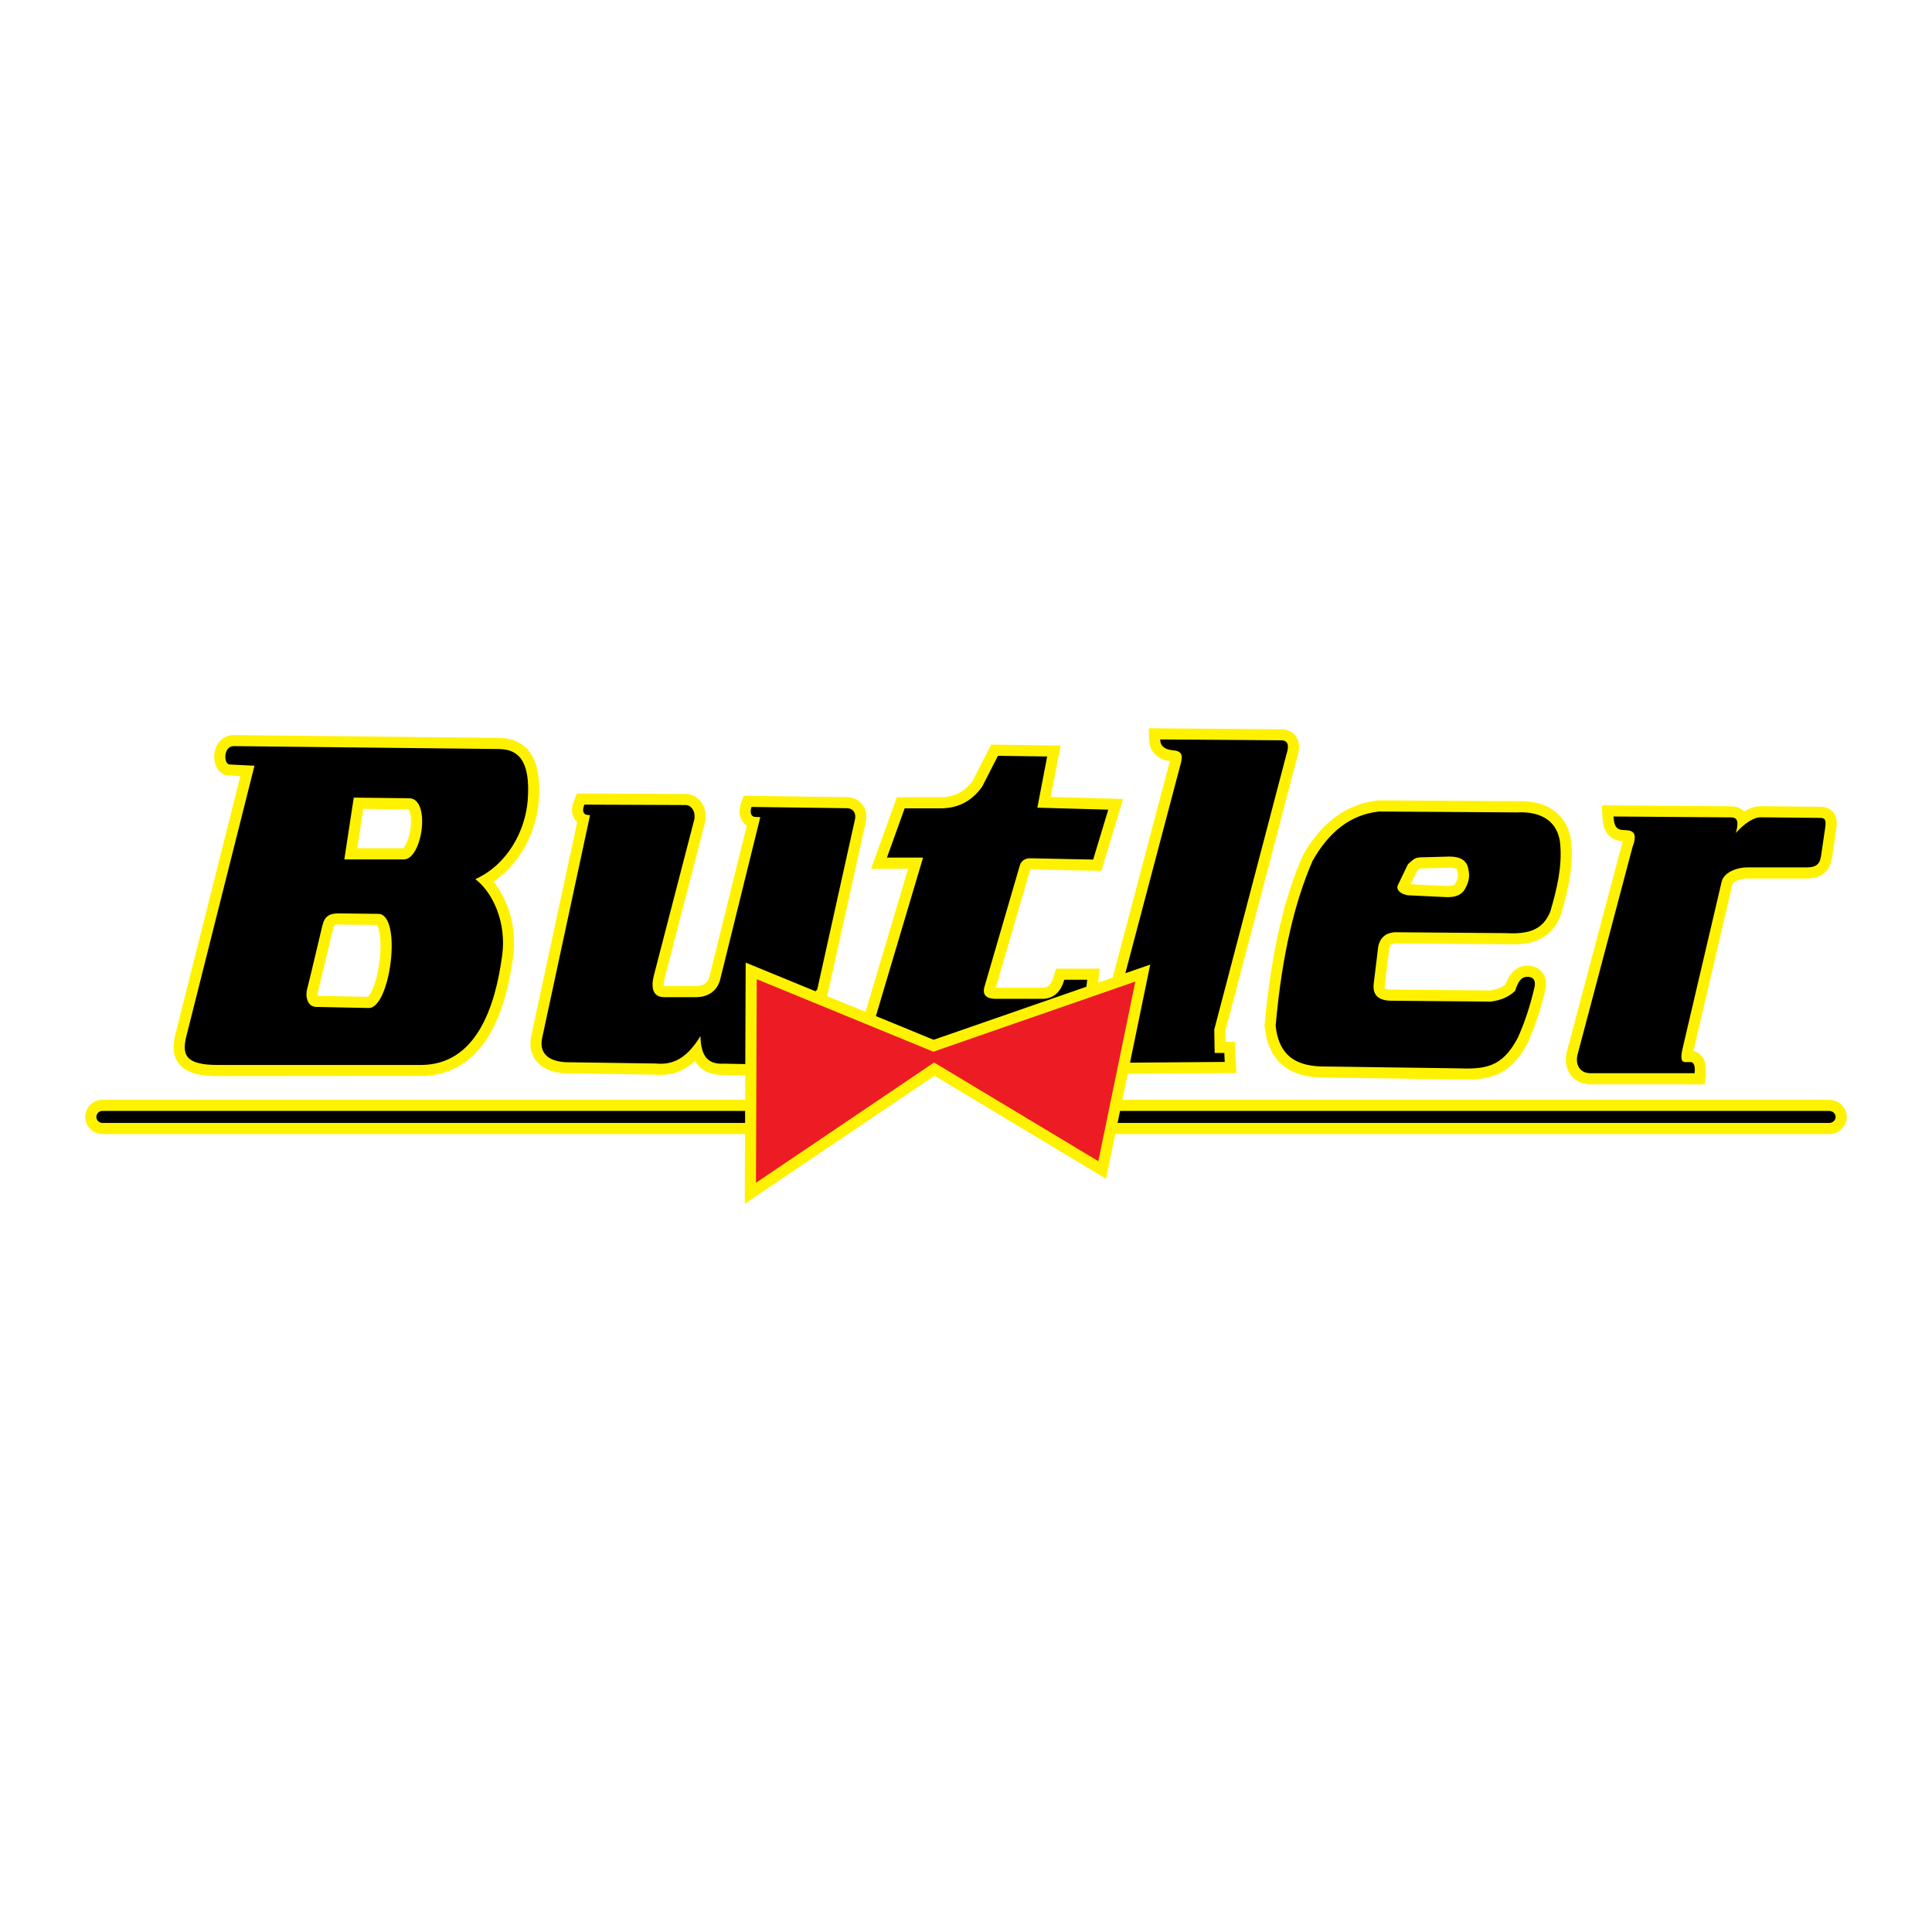 <?xml version="1.0" encoding="utf-8"?>
<!-- Generator: Adobe Illustrator 13.0.0, SVG Export Plug-In . SVG Version: 6.00 Build 14948)  -->
<!DOCTYPE svg PUBLIC "-//W3C//DTD SVG 1.0//EN" "http://www.w3.org/TR/2001/REC-SVG-20010904/DTD/svg10.dtd">
<svg version="1.0" id="Layer_1" xmlns="http://www.w3.org/2000/svg" xmlns:xlink="http://www.w3.org/1999/xlink" x="0px" y="0px"
	 width="192.756px" height="192.756px" viewBox="0 0 192.756 192.756" enable-background="new 0 0 192.756 192.756"
	 xml:space="preserve">
<g>
	<polygon fill-rule="evenodd" clip-rule="evenodd" fill="#FFFFFF" points="0,0 192.756,0 192.756,192.756 0,192.756 0,0 	"/>
	<path fill-rule="evenodd" clip-rule="evenodd" fill="#FFF200" d="M157.761,108.031l-0.283-0.123
		c-1.124-0.629-1.444-1.795-1.152-2.996l5.563-20.941l0.014-0.043c-0.717-0.044-1.269-0.315-1.661-0.932
		c-0.244-0.438-0.327-0.879-0.361-1.374l-0.066-1.279l12.635,0.095c0.596-0.006,1.119,0.054,1.559,0.515
		c0.507-0.305,1.035-0.498,1.63-0.521l6.172,0.066c0.242,0.032,0.418,0.083,0.644,0.177l0.229,0.146l0.203,0.195l0.156,0.225
		c0.104,0.226,0.158,0.397,0.196,0.642c0.021,0.335-0.008,0.642-0.055,0.973l-0.422,2.85c-0.142,0.717-0.444,1.263-1.087,1.64
		c-0.456,0.232-0.902,0.299-1.407,0.303l-6.02,0.001c-0.283,0.013-0.55,0.069-0.816,0.165c-0.174,0.068-0.53,0.221-0.586,0.424
		l-3.823,16.326c-0.025,0.104-0.05,0.209-0.073,0.312c0.314,0.033,0.587,0.25,0.809,0.455c0.149,0.201,0.24,0.359,0.33,0.594
		c0.107,0.391,0.125,0.742,0.1,1.143l-0.092,1.119l-11.569-0.004L157.761,108.031L157.761,108.031z M111.977,109.725h70.52
		c0.966,0,1.756,0.77,1.756,1.711l0,0c0,0.941-0.79,1.711-1.756,1.711h-71.224l-0.921,4.465l-17.122-10.289l-18.924,12.779
		l0.026-6.955H10.221c-0.944,0-1.717-0.77-1.717-1.711l0,0c0-0.941,0.773-1.711,1.717-1.711h64.124l0.009-2.443l-2.217-0.041
		c-0.62,0.006-1.145-0.074-1.709-0.342c-0.456-0.256-0.83-0.586-1.09-1.047c-0.615,0.57-1.273,0.967-2.076,1.213
		c-0.633,0.164-1.236,0.209-1.889,0.154l-9.177-0.141l-0.378-0.043c-1.01-0.162-1.851-0.518-2.458-1.373
		c-0.241-0.398-0.362-0.754-0.425-1.215c-0.028-0.385-0.003-0.729,0.07-1.107l4.581-21.314c-0.612-0.587-0.617-1.343-0.34-2.088
		l0.322-0.772l10.997,0.049c0.817,0.097,1.375,0.587,1.684,1.333c0.188,0.527,0.207,1.023,0.079,1.567l-4.029,15.542
		c-0.054,0.232-0.098,0.479-0.071,0.717l3.204,0.002c0.446-0.008,0.86-0.105,1.143-0.475c0.104-0.15,0.164-0.299,0.21-0.475
		l3.72-15.057l-0.197-0.146l-0.187-0.204c-0.141-0.221-0.22-0.388-0.292-0.64c-0.066-0.405-0.044-0.731,0.065-1.125l0.293-0.865
		l10.552,0.148c0.372,0.059,0.627,0.158,0.943,0.364C85.87,80.06,86,80.2,86.145,80.4c0.124,0.228,0.196,0.414,0.26,0.665
		c0.044,0.336,0.038,0.603-0.021,0.936l-3.828,17.257l-0.091,0.098l3.891,1.596l4.248-14.276h-3.695l2.569-7.136l4.544-0.003
		c0.449-0.024,0.863-0.094,1.287-0.247c0.724-0.287,1.273-0.765,1.735-1.388l1.845-3.612l6.931,0.092l-0.986,5.13l7.224,0.201
		l-2.172,7.178l-7.097-0.146l-3.437,11.801l4.739-0.004c0.42-0.043,0.637-0.225,0.833-0.594c0.201-0.408,0.302-0.871,0.431-1.303
		h4.382l-0.178,1.401l1.451-0.506l5.709-21.6c-0.664-0.084-1.247-0.356-1.668-0.886c-0.255-0.362-0.372-0.719-0.404-1.16
		l-0.035-1.236l13.454,0.109c0.691,0.092,1.175,0.432,1.436,1.088c0.188,0.603,0.095,1.175-0.097,1.763l-7.144,27.235l0.019,1.094
		h0.929l0.148,3.105l-10.845,0.084L111.977,109.725L111.977,109.725z M17.57,105.691l0.23,0.385
		c0.369,0.453,0.741,0.701,1.278,0.922c0.864,0.299,1.725,0.354,2.633,0.363l20.851-0.018l1.106-0.152l1.029-0.295l0.944-0.432
		l0.855-0.549l0.765-0.65c0.356-0.367,0.672-0.73,0.985-1.135c0.293-0.418,0.555-0.834,0.809-1.279
		c0.237-0.457,0.452-0.912,0.656-1.387c0.385-0.982,0.685-1.957,0.939-2.98c0.254-1.123,0.46-2.25,0.592-3.395
		c0.092-1.105,0.034-2.131-0.183-3.218l-0.147-0.599c-0.362-1.226-0.877-2.305-1.667-3.313c0.584-0.408,1.093-0.848,1.59-1.358
		c0.48-0.527,0.889-1.063,1.274-1.665l0.343-0.595c0.574-1.11,0.954-2.212,1.183-3.441c0.219-1.41,0.258-2.878-0.058-4.276
		c-0.147-0.532-0.325-0.977-0.617-1.447l-0.302-0.391c-0.468-0.487-0.924-0.771-1.563-0.984c-0.432-0.117-0.833-0.17-1.28-0.183
		l-26.692-0.283l-0.427,0.093c-0.538,0.223-0.847,0.52-1.107,1.037c-0.307,0.744-0.304,1.516,0.098,2.224
		c0.133,0.185,0.25,0.305,0.427,0.448l0.214,0.122l0.246,0.086l1.406,0.091l-6.509,25.855c-0.116,0.537-0.179,1.027-0.132,1.578
		C17.386,105.17,17.453,105.412,17.57,105.691L17.57,105.691z M40.937,82.816c-0.105,0.595-0.256,1.19-0.605,1.692
		c-0.035,0.042-0.073,0.094-0.118,0.126h-4.568l0.601-3.934l4.523,0.053l0.062,0.109C41.073,81.471,41.023,82.181,40.937,82.816
		L40.937,82.816z M31.715,98.977c0.531-2.125,1.023-4.259,1.533-6.388c0.016-0.063,0.06-0.277,0.132-0.304
		c0.142-0.046,0.305-0.044,0.453-0.044l3.781,0.044c0.076,0.119,0.117,0.246,0.163,0.379l0.113,0.515
		c0.195,1.525,0.009,3.066-0.379,4.548c-0.178,0.586-0.373,1.209-0.768,1.689l-0.043,0.039L31.7,99.352
		C31.676,99.225,31.686,99.102,31.715,98.977L31.715,98.977z M128.14,90.601c0.338-1.202,0.715-2.379,1.146-3.551
		c0.154-0.401,0.312-0.8,0.475-1.198c0.433-1.02,1.107-1.958,1.82-2.805c0.2-0.226,0.404-0.444,0.617-0.659
		c0.733-0.699,1.487-1.248,2.392-1.709c0.552-0.257,1.09-0.452,1.679-0.609c0.422-0.096,0.833-0.165,1.263-0.218l14.01,0.082
		c0.671-0.008,1.287,0.048,1.939,0.208l0.449,0.142c0.771,0.303,1.349,0.693,1.888,1.325l0.275,0.386
		c0.259,0.439,0.426,0.854,0.555,1.347c0.227,1.076,0.198,2.203,0.095,3.293c-0.164,1.505-0.521,2.955-0.939,4.406
		c-0.137,0.464-0.334,0.861-0.593,1.268c-0.332,0.475-0.684,0.829-1.162,1.156c-0.48,0.293-0.945,0.473-1.492,0.604
		c-0.774,0.156-1.529,0.177-2.316,0.14l-11.024-0.088c-0.373,0.027-0.527,0.144-0.613,0.519l-0.448,3.685
		c-0.003,0.051-0.021,0.262,0.032,0.297c0.146,0.086,0.359,0.1,0.524,0.109l9.965,0.088c0.544-0.086,1.095-0.246,1.531-0.596
		c0.304-0.869,0.799-1.612,1.743-1.835c0.515-0.094,0.996-0.035,1.459,0.214c0.852,0.542,0.966,1.431,0.726,2.341
		c-0.393,1.637-0.896,3.225-1.564,4.771c-0.349,0.793-0.824,1.516-1.39,2.17c-0.394,0.416-0.782,0.744-1.269,1.049
		c-0.23,0.127-0.456,0.236-0.698,0.34c-1.064,0.391-2.098,0.449-3.22,0.439c-4.569-0.088-9.139-0.137-13.708-0.199l-0.528-0.006
		c-1.1-0.049-2.072-0.223-3.059-0.73l-0.448-0.281c-0.543-0.408-0.923-0.83-1.283-1.404c-0.246-0.447-0.418-0.873-0.564-1.361
		c-0.116-0.465-0.189-0.908-0.248-1.383l0.144-1.482c0.357-3.307,0.878-6.559,1.712-9.781L128.14,90.601L128.14,90.601z
		 M145.103,86.619c-0.162-0.036-0.322-0.047-0.488-0.049l-2.901,0.08c-0.037,0.003-0.045,0.002-0.073,0.022
		c-0.093,0.074-0.179,0.156-0.267,0.235l-0.633,1.317l3.619,0.172c0.205,0.004,0.635,0.004,0.786-0.176
		c0.231-0.352,0.367-0.73,0.29-1.153C145.37,86.76,145.41,86.699,145.103,86.619L145.103,86.619z"/>
	<polygon fill-rule="evenodd" clip-rule="evenodd" fill="#ED1C24" points="75.5,97.695 93.118,104.928 113.273,97.928 
		109.581,115.852 93.194,106.004 75.423,118.006 75.5,97.695 	"/>
	<path fill-rule="evenodd" clip-rule="evenodd" d="M160.983,81.462l11.419,0.086c0.532,0.004,1.276-0.14,0.778,1.558
		c0.83-0.923,1.745-1.555,2.473-1.564l5.956,0.058c0.56,0.005,0.591,0.306,0.475,1.097l-0.403,2.731
		c-0.13,0.88-0.595,1.11-1.419,1.11h-5.956c-0.971,0-2.316,0.482-2.537,1.427l-3.807,16.255c-0.212,0.869-0.405,1.742,0.164,1.746
		h0.55c0.432,0.002,0.438,0.652,0.396,1.109h-10.389c-1.086,0-1.546-0.893-1.282-1.891l5.485-20.709
		c0.585-1.535-0.137-1.645-0.855-1.655C161.312,82.812,161.026,82.461,160.983,81.462L160.983,81.462z M111.748,110.836h70.748
		c0.355,0,0.646,0.27,0.646,0.6l0,0c0,0.33-0.29,0.6-0.646,0.6h-70.995L111.748,110.836L111.748,110.836z M10.221,110.836H74.34
		l-0.004,1.199H10.221c-0.333,0-0.606-0.27-0.606-0.6l0,0C9.615,111.105,9.888,110.836,10.221,110.836L10.221,110.836z
		 M127.271,102.332c0.656-7.34,1.978-12.495,3.673-16.424c1.591-2.83,3.725-4.635,6.651-4.944l13.753,0.09
		c2.401-0.137,4.11,0.889,4.314,3.146s-0.325,4.495-0.989,6.742c-0.717,1.804-2.13,2.282-4.404,2.157l-11.056-0.09
		c-0.699,0.025-1.473,0.319-1.708,1.438l-0.449,3.686c-0.128,1.088,0.411,1.658,1.618,1.707l10.066,0.09
		c1.032-0.137,1.841-0.496,2.428-1.078c0.314-1.031,0.682-1.389,1.193-1.396c0.618-0.008,0.936,0.357,0.694,1.217
		c-0.459,1.943-1.012,3.506-1.618,4.854c-1.603,3.066-3.355,3.154-6.202,3.057l-12.944-0.18
		C129.581,106.438,127.61,105.559,127.271,102.332L127.271,102.332z M139.462,88.322l1.01-2.104
		c0.456-0.376,0.614-0.655,1.219-0.679l2.916-0.08c1.131,0.001,1.761,0.421,1.888,1.258c0.185,0.719,0.035,1.438-0.449,2.157
		c-0.349,0.46-0.948,0.67-1.798,0.629l-3.775-0.18C139.783,89.212,139.261,88.823,139.462,88.322L139.462,88.322z M115.753,73.773
		l12.135,0.09c0.651,0.034,0.742,0.565,0.449,1.438l-7.19,27.416l0.041,2.338h0.961l0.042,0.893l-9.45,0.074l2.016-9.785
		l-2.482,0.862l5.547-20.988c0.222-0.872,0.002-1.19-0.809-1.258C116.2,74.784,115.758,74.428,115.753,73.773L115.753,73.773z
		 M99.563,75.408l4.914,0.065l-0.982,5.111l7.076,0.196l-1.507,4.98l-6.356-0.131c-0.529,0.043-0.857,0.305-0.982,0.787
		l-3.474,11.925c-0.279,0.857,0.07,1.293,1.049,1.311h4.783c1.087-0.053,1.762-0.721,2.098-1.9h2.293l-0.088,0.697L93.15,103.74
		l-5.762-2.365l4.704-15.811h-3.604l1.769-4.915h3.669c1.507-0.033,2.905-0.557,4.063-2.162L99.563,75.408L99.563,75.408z
		 M58.306,80.278l10.114,0.041c0.58,0.002,1.039,0.713,0.828,1.528L65.236,97.32c-0.2,0.773-0.352,2.166,1.019,2.166h3.184
		c1.192,0,2.13-0.613,2.419-1.783l3.997-16.178l-0.487-0.019c-0.559-0.021-0.524-0.635-0.39-0.997l9.552,0.127
		c0.459,0.006,0.938,0.363,0.764,1.146l-3.757,16.938l-0.17,0.182l-6.971-2.862l-0.038,10.125l-2.109-0.045
		c-1.519,0.088-2.323-0.602-2.364-2.754c-1.486,2.457-2.972,2.883-4.458,2.738l-8.979-0.127c-1.759-0.092-2.678-0.922-2.356-2.42
		l4.776-22.223l-0.395-0.051C58.059,81.13,58.157,80.615,58.306,80.278L58.306,80.278z M25.389,76.397l-6.792,26.97
		c-0.472,1.873-0.099,2.885,3.122,2.885h20.265c5.514,0,7.433-5.76,8.123-10.973c0.424-3.206-0.896-6.204-2.68-7.567
		c3.247-1.47,4.988-4.875,5.221-7.842c0.317-4.034-0.989-5.12-2.853-5.14l-26.462-0.291c-1.067-0.012-1.027,1.802-0.437,1.832
		L25.389,76.397L25.389,76.397z M35.294,79.578l-0.941,6.167h5.935c1.856,0,2.724-6.077,0.539-6.103L35.294,79.578L35.294,79.578z
		 M32.169,92.322c-0.512,2.132-1.002,4.267-1.535,6.395c-0.182,0.727,0.037,1.725,0.919,1.744l5.232,0.107
		c2.176,0.045,3.381-9.364,0.957-9.393l-3.903-0.046C32.889,91.118,32.391,91.399,32.169,92.322L32.169,92.322z"/>
</g>
</svg>
